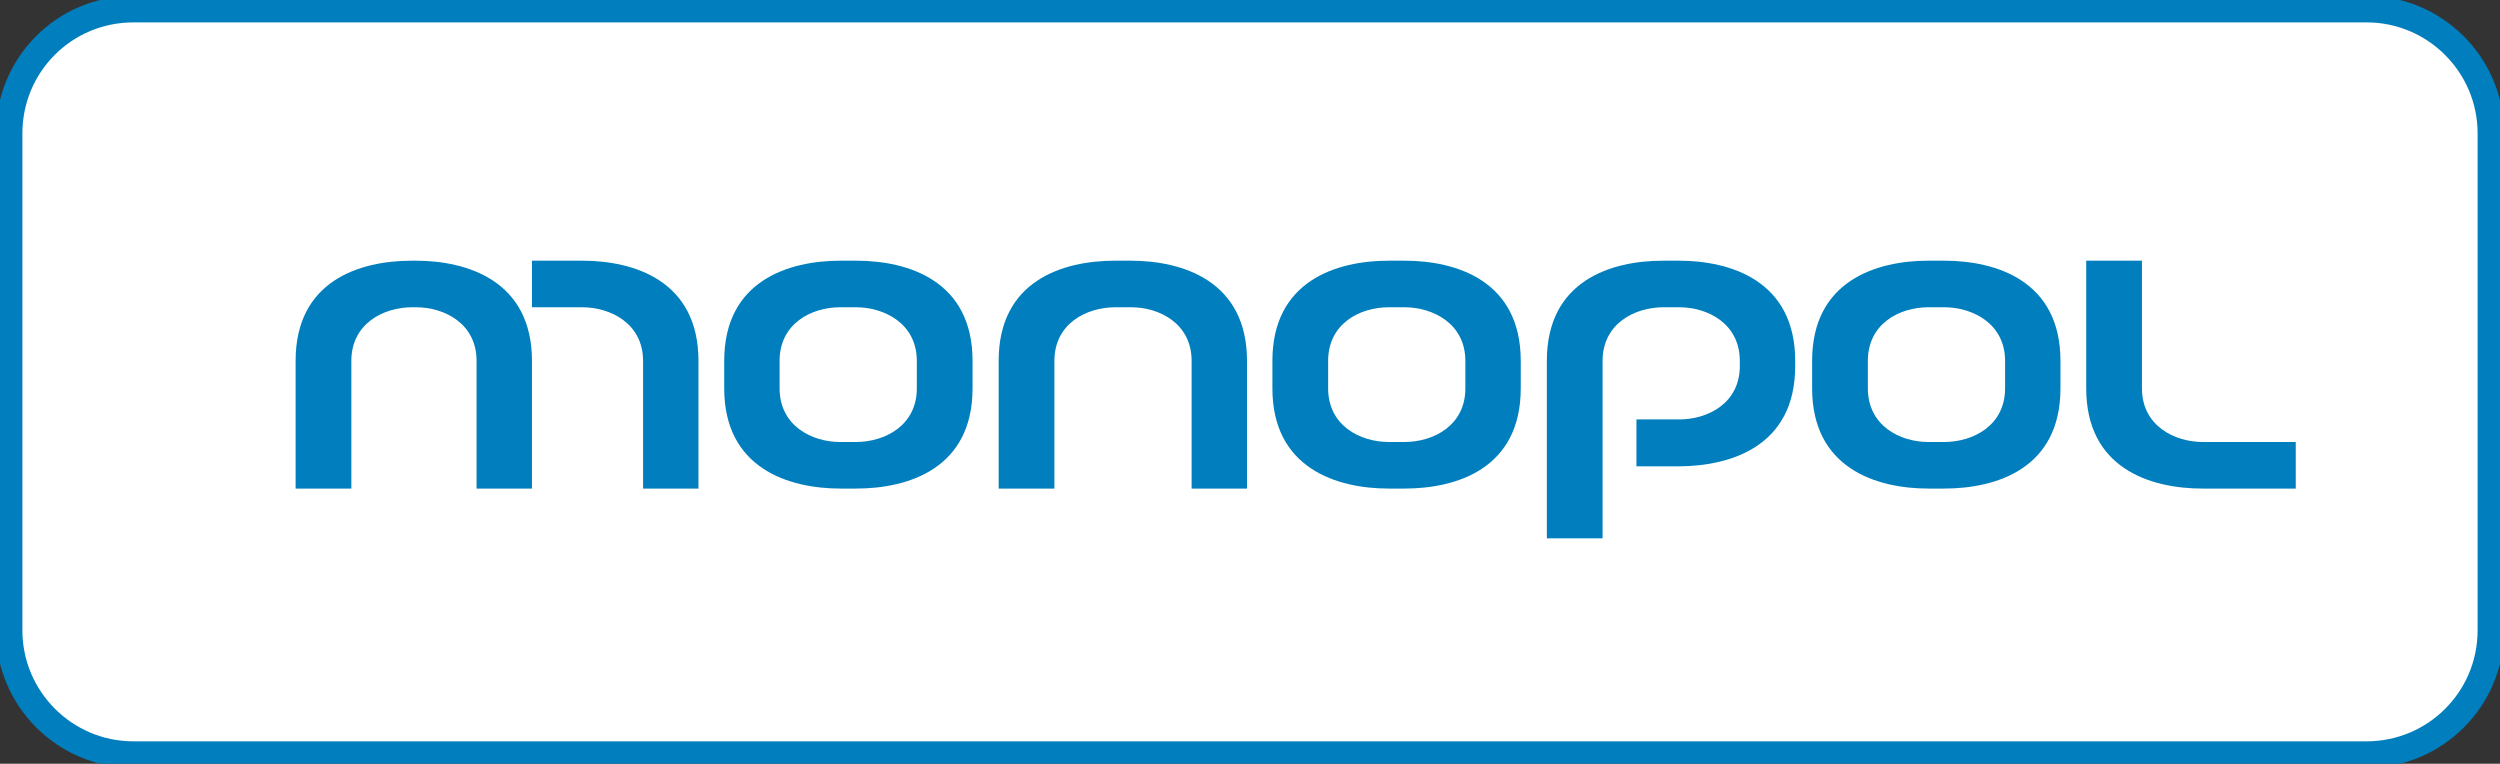 <?xml version="1.0" encoding="utf-8"?>
<!-- Generator: Adobe Illustrator 25.2.1, SVG Export Plug-In . SVG Version: 6.00 Build 0)  -->
<svg version="1.1" id="Ebene_1" xmlns="http://www.w3.org/2000/svg" xmlns:xlink="http://www.w3.org/1999/xlink" x="0px" y="0px"
	 viewBox="0 0 70.87 21.65" style="enable-background:new 0 0 70.87 21.65;" xml:space="preserve">
<rect x="0" y="0" width="70.87" height="21.65" fill="#333333" stroke="none"/>
<style type="text/css">
	.st0{fill:#FFFFFF;}
	.st1{clip-path:url(#SVGID_2_);fill:none;stroke:#007EBD;stroke-width:0.75;stroke-miterlimit:3.864;}
	.st2{clip-path:url(#SVGID_2_);fill:#007EBD;}
</style>
<path class="st0" d="M3.78,0.26h63.31c1.94,0,3.52,1.58,3.52,3.52v14.09c0,1.95-1.58,3.52-3.52,3.52H3.78
	c-1.94,0-3.52-1.58-3.52-3.52V3.78C0.26,1.83,1.83,0.26,3.78,0.26"/>
<g>
	<g>
		<defs>
			<rect id="SVGID_1_" x="0" y="0" width="70.87" height="21.65"/>
		</defs>
		<clipPath id="SVGID_2_">
			<use xlink:href="#SVGID_1_"  style="overflow:visible;"/>
		</clipPath>
		<path class="st1" d="M3.78,0.26h63.31c1.94,0,3.52,1.58,3.52,3.52v14.09c0,1.95-1.58,3.52-3.52,3.52H3.78
			c-1.94,0-3.52-1.58-3.52-3.52V3.78C0.26,1.83,1.83,0.26,3.78,0.26z"/>
		<path class="st2" d="M15.08,13.85v-3.62c0-2.27-1.83-2.84-3.3-2.84h-0.1c-1.49,0-3.3,0.57-3.3,2.84v3.62h1.58v-3.62
			c0-1.05,0.9-1.52,1.73-1.52h0.1c0.82,0,1.72,0.47,1.72,1.52v3.62H15.08z M19.8,13.85v-3.62c0-2.27-1.82-2.84-3.3-2.84h-1.42v1.32
			h1.42c0.82,0,1.73,0.47,1.73,1.52v3.62H19.8z"/>
		<path class="st2" d="M25.99,11.01c0,1.05-0.9,1.52-1.73,1.52h-0.44c-0.82,0-1.72-0.47-1.72-1.52v-0.78c0-1.05,0.89-1.52,1.72-1.52
			h0.44c0.82,0,1.73,0.47,1.73,1.52V11.01z M27.57,11.01v-0.78c0-2.27-1.82-2.84-3.3-2.84h-0.44c-1.48,0-3.3,0.57-3.3,2.84v0.78
			c0,2.27,1.83,2.84,3.3,2.84h0.44C25.75,13.85,27.57,13.28,27.57,11.01"/>
		<path class="st2" d="M35.35,13.85v-3.62c0-2.27-1.83-2.84-3.3-2.84h-0.44c-1.49,0-3.3,0.57-3.3,2.84v3.62h1.58v-3.62
			c0-1.05,0.9-1.52,1.73-1.52h0.44c0.82,0,1.72,0.47,1.72,1.52v3.62H35.35z"/>
		<path class="st2" d="M41.54,11.01c0,1.05-0.9,1.52-1.73,1.52h-0.44c-0.82,0-1.72-0.47-1.72-1.52v-0.78c0-1.05,0.89-1.52,1.72-1.52
			h0.44c0.82,0,1.73,0.47,1.73,1.52V11.01z M43.11,11.01v-0.78c0-2.27-1.82-2.84-3.3-2.84h-0.44c-1.48,0-3.3,0.57-3.3,2.84v0.78
			c0,2.27,1.83,2.84,3.3,2.84h0.44C41.3,13.85,43.11,13.28,43.11,11.01"/>
		<path class="st2" d="M50.89,10.38v-0.15c0-2.27-1.83-2.84-3.3-2.84h-0.44c-1.49,0-3.3,0.57-3.3,2.84v5.03h1.58v-5.03
			c0-1.05,0.9-1.52,1.73-1.52h0.44c0.82,0,1.72,0.47,1.72,1.52v0.15c0,1.04-0.89,1.51-1.72,1.51h-1.21v1.33h1.21
			C49.07,13.21,50.89,12.65,50.89,10.38"/>
		<path class="st2" d="M56.84,11.01c0,1.05-0.9,1.52-1.73,1.52h-0.44c-0.82,0-1.72-0.47-1.72-1.52v-0.78c0-1.05,0.89-1.52,1.72-1.52
			h0.44c0.82,0,1.73,0.47,1.73,1.52V11.01z M58.41,11.01v-0.78c0-2.27-1.82-2.84-3.3-2.84h-0.44c-1.48,0-3.3,0.57-3.3,2.84v0.78
			c0,2.27,1.83,2.84,3.3,2.84h0.44C56.6,13.85,58.41,13.28,58.41,11.01"/>
		<path class="st2" d="M65.08,13.85v-1.32h-2.63c-0.82,0-1.73-0.47-1.73-1.52V7.39h-1.58v3.62c0,2.27,1.82,2.84,3.3,2.84H65.08z"/>
	</g>
</g>
</svg>